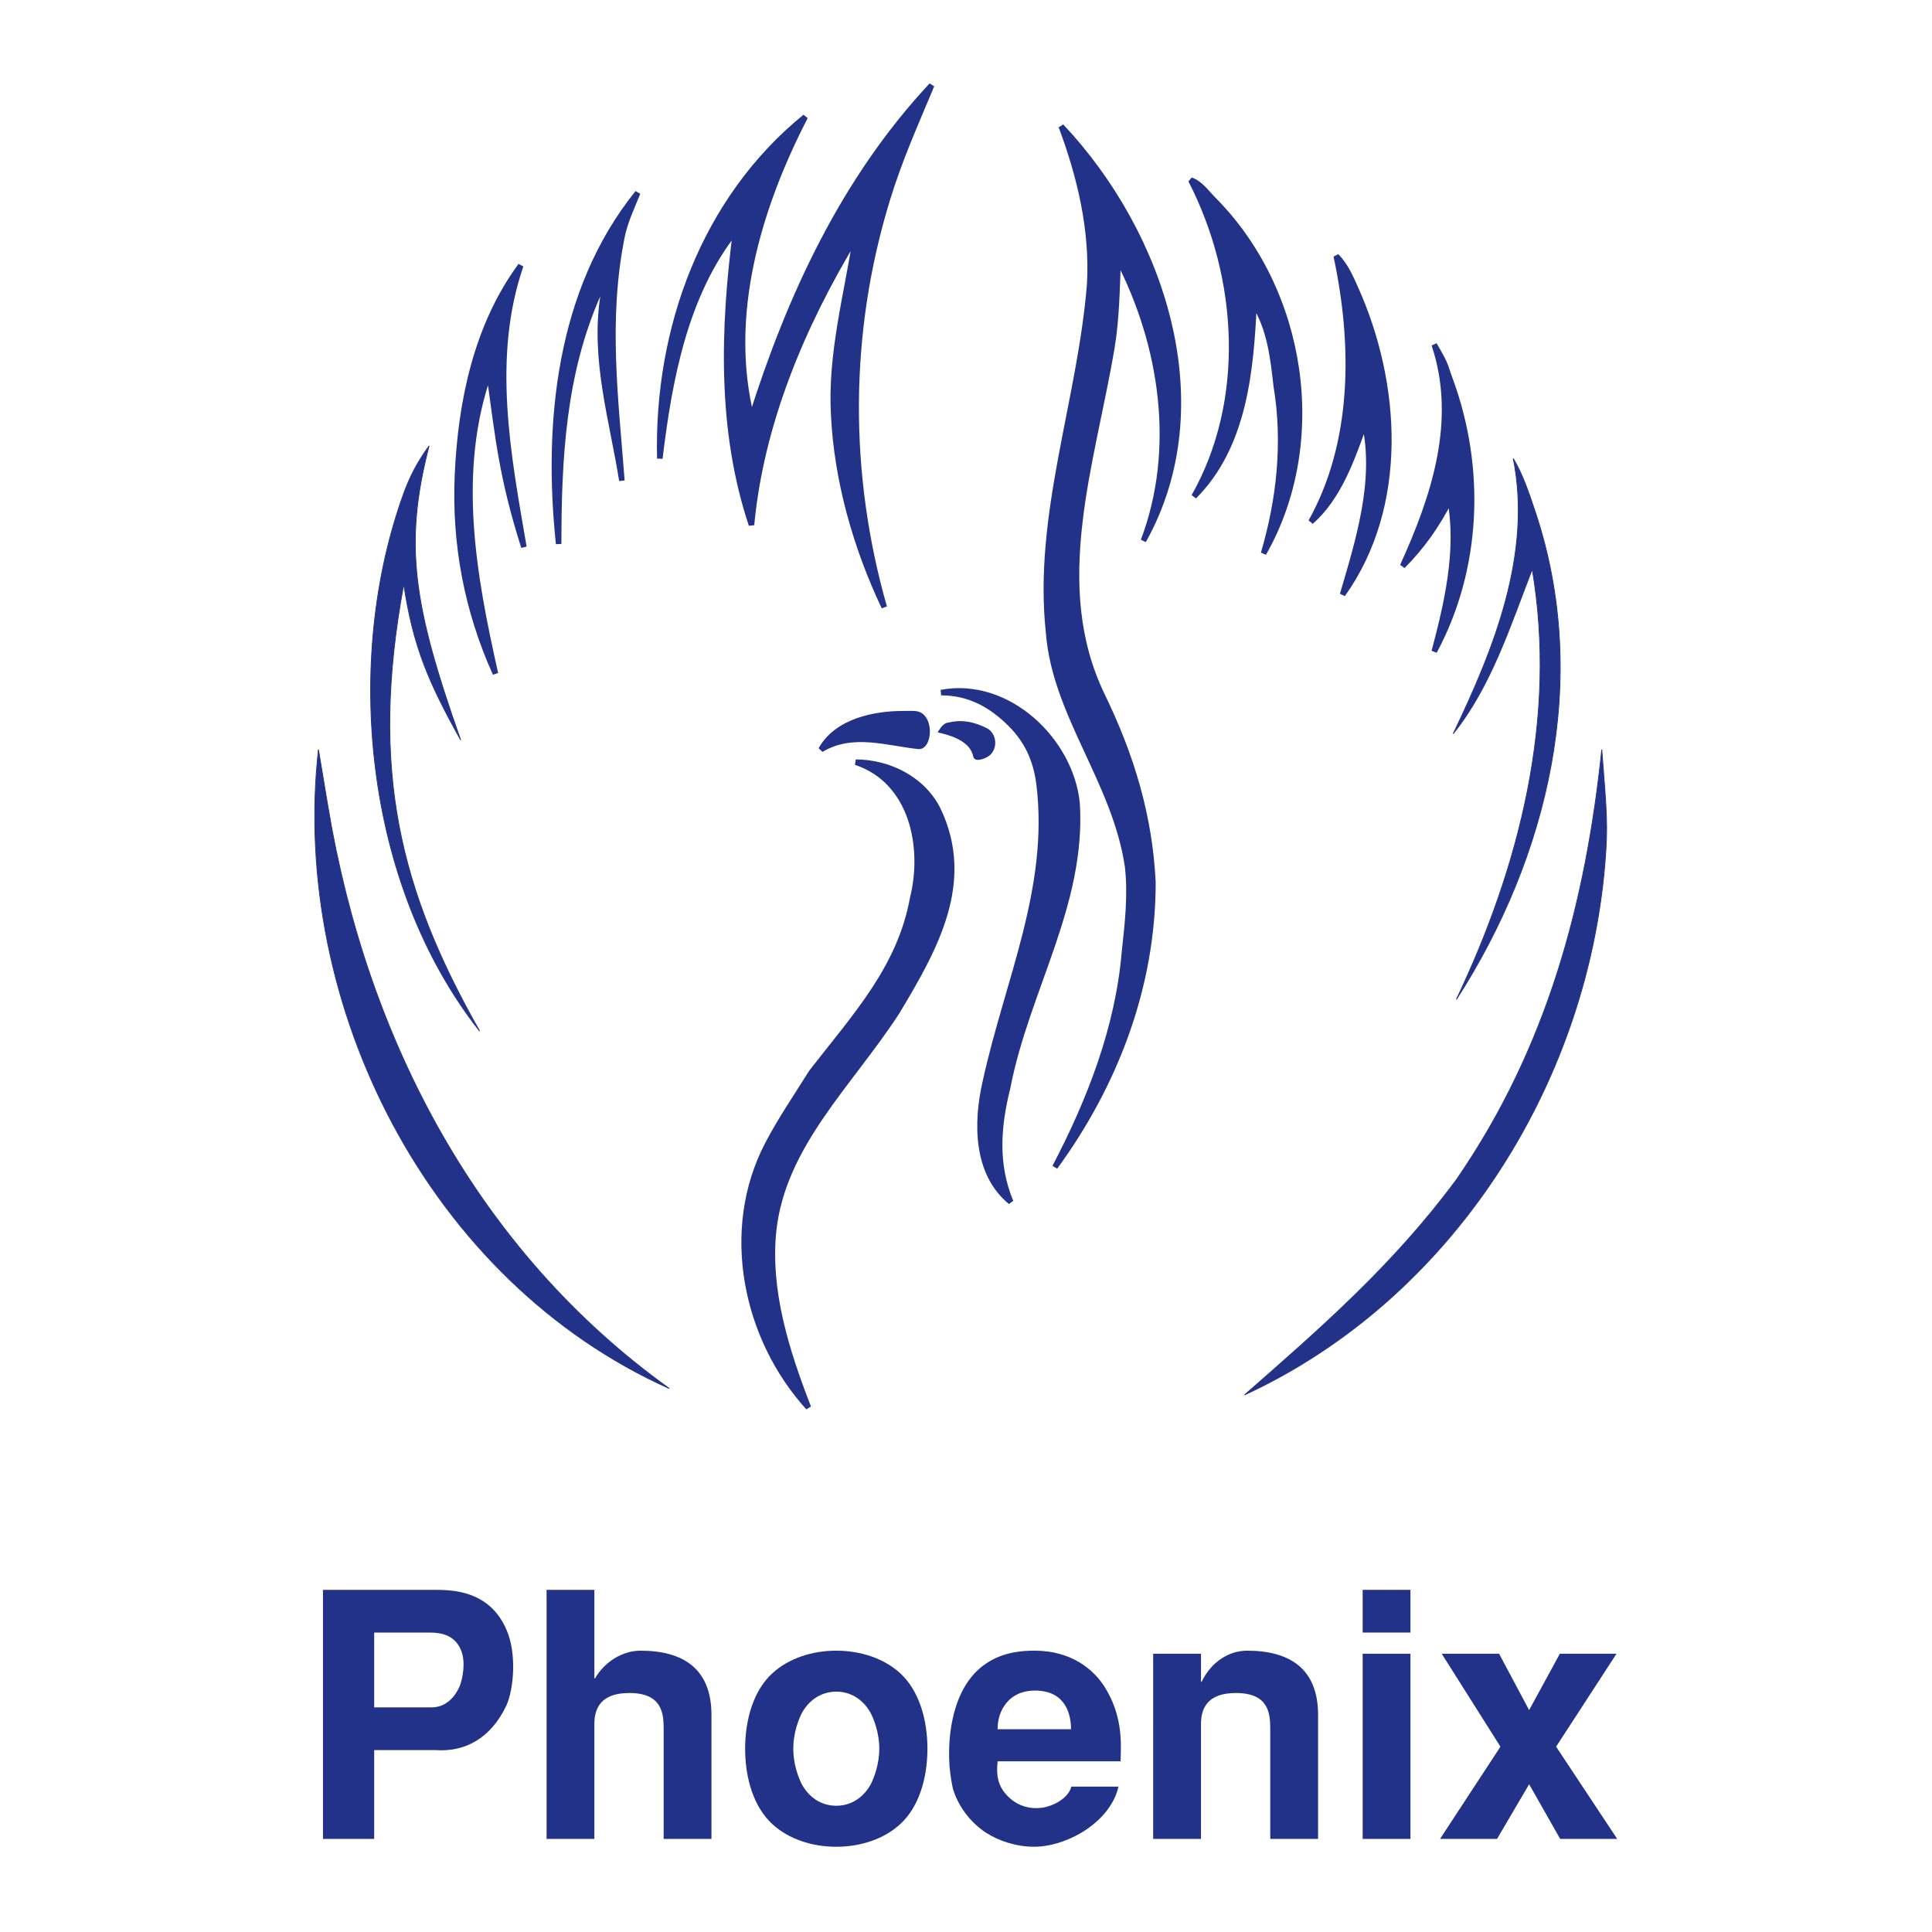 <?xml version="1.0" encoding="utf-8"?>
<!-- Generator: Adobe Illustrator 13.0.0, SVG Export Plug-In . SVG Version: 6.00 Build 14948)  -->
<!DOCTYPE svg PUBLIC "-//W3C//DTD SVG 1.0//EN" "http://www.w3.org/TR/2001/REC-SVG-20010904/DTD/svg10.dtd">
<svg version="1.0" id="Layer_1" xmlns="http://www.w3.org/2000/svg" xmlns:xlink="http://www.w3.org/1999/xlink" x="0px" y="0px"
	 width="192.756px" height="192.756px" viewBox="0 0 192.756 192.756" enable-background="new 0 0 192.756 192.756"
	 xml:space="preserve">
<g>
	<polygon fill-rule="evenodd" clip-rule="evenodd" fill="#FFFFFF" points="0,0 192.756,0 192.756,192.756 0,192.756 0,0 	"/>
	
		<path fill-rule="evenodd" clip-rule="evenodd" fill="#233289" stroke="#233289" stroke-width="0.08" stroke-miterlimit="2.613" d="
		M40.284,49.217c0.559-1.533,1.262-2.984,2.524-4.734c-2.524,9.784-1.625,15.843,3.153,29.353
		c-3.153-5.682-4.729-9.229-5.677-15.541c-3.465,18.624-0.314,30.69,7.569,44.577C36.185,88.038,34.319,65.632,40.284,49.217
		L40.284,49.217z"/>
	
		<path fill-rule="evenodd" clip-rule="evenodd" fill="#233289" stroke="#233289" stroke-width="0.551" stroke-miterlimit="2.613" d="
		M45.645,47.322c0.331-7.257,1.895-14.833,6.31-20.829c-3.155,9.151-1.262,18.936,0.314,28.09c-2.222-7.03-2.557-10.78-3.469-17.359
		c-3.468,9.784-1.576,20.198,0.631,29.982C46.591,60.895,45.332,54.267,45.645,47.322L45.645,47.322z"/>
	
		<path fill-rule="evenodd" clip-rule="evenodd" fill="#233289" stroke="#233289" stroke-width="0.08" stroke-miterlimit="2.613" d="
		M32.717,80.463c3.91,23.481,15.136,44.5,34.06,58.07c-23.968-10.73-37.845-38.188-35.007-63.751
		C32.085,76.675,32.401,78.568,32.717,80.463L32.717,80.463z"/>
	
		<path fill-rule="evenodd" clip-rule="evenodd" fill="#233289" stroke="#233289" stroke-width="0.551" stroke-miterlimit="2.613" d="
		M76.553,114.232c1.299-2.505,2.838-4.735,4.414-7.259c4.415-5.681,8.831-10.417,10.093-17.358c1.262-5.05,0-11.678-5.678-13.571
		c3.154,0,6.624,1.577,8.202,4.733c3.467,7.261-0.316,13.887-4.102,20.199c-4.73,7.26-11.353,13.256-12.298,21.777
		c-0.63,5.996,1.262,11.994,3.469,17.675C74.346,133.484,72.138,122.754,76.553,114.232L76.553,114.232z"/>
	
		<path fill-rule="evenodd" clip-rule="evenodd" fill="#233289" stroke="#233289" stroke-width="0.551" stroke-miterlimit="2.613" d="
		M90.114,71.206c0.63,0,1.262-0.049,1.576,0.104c1.205,0.585,0.946,3.156,0,3.156c-3.153-0.316-6.621-1.577-9.774,0.316
		C83.49,71.941,87.274,71.206,90.114,71.206L90.114,71.206z"/>
	
		<path fill-rule="evenodd" clip-rule="evenodd" fill="#233289" stroke="#233289" stroke-width="0.551" stroke-miterlimit="2.613" d="
		M98.312,72.888c0.8,0.398,0.946,1.577,0.316,2.209c-0.316,0.314-1.262,0.63-1.262,0.314c-0.316-1.577-2.116-2.209-3.377-2.523
		c0,0,0.334-0.522,0.65-0.522C95.901,72.052,97.051,72.256,98.312,72.888L98.312,72.888z"/>
	
		<path fill-rule="evenodd" clip-rule="evenodd" fill="#233289" stroke="#233289" stroke-width="0.551" stroke-miterlimit="2.613" d="
		M100.836,72.256c-1.891-1.894-4.099-3.157-6.938-3.157c6.623-1.262,12.93,4.735,13.562,11.047
		c0.63,10.099-5.047,18.62-6.938,28.404c-0.945,3.788-1.262,7.574,0.315,11.363c-3.469-2.842-3.469-7.891-2.523-11.994
		c2.208-10.1,6.623-19.251,5.361-29.667C103.36,75.728,102.412,73.835,100.836,72.256L100.836,72.256z"/>
	
		<path fill-rule="evenodd" clip-rule="evenodd" fill="#233289" stroke="#233289" stroke-width="0.551" stroke-miterlimit="2.613" d="
		M109.981,69.416c2.896,5.967,4.731,11.994,5.047,18.622c0,10.414-3.785,20.198-9.776,28.403c3.467-6.628,6.307-13.887,6.938-21.461
		c0.315-2.84,0.632-5.682,0.315-8.521c-1.262-8.521-7.253-15.149-7.885-23.355c-1.26-11.677,3.153-23.041,4.099-34.718
		c0.316-5.366-0.945-10.731-2.837-15.78c10.093,10.731,15.768,27.774,8.198,41.344c3.471-9.152,1.895-19.566-2.521-28.088
		c-0.108,2.84-0.152,5.996-0.632,8.836C108.969,46.319,104.62,58.369,109.981,69.416L109.981,69.416z"/>
	
		<path fill-rule="evenodd" clip-rule="evenodd" fill="#233289" stroke="#233289" stroke-width="0.551" stroke-miterlimit="2.613" d="
		M88.536,19.865c-4.105,13.354-4.1,27.458-0.314,40.714c-2.84-5.996-4.731-12.624-5.047-19.252
		c-0.314-5.996,1.261-11.677,2.207-17.673c-5.361,8.835-9.46,18.62-10.406,28.72c-3.154-9.468-2.838-19.568-1.576-29.353
		c-5.047,6.312-6.624,14.834-7.569,22.725c-0.315-12.94,4.414-25.88,14.506-34.085c-4.731,9.152-7.885,19.882-5.361,29.983
		c3.784-11.994,9.145-23.671,17.976-33.139C91.375,12.29,89.798,15.762,88.536,19.865L88.536,19.865z"/>
	
		<path fill-rule="evenodd" clip-rule="evenodd" fill="#233289" stroke="#233289" stroke-width="0.551" stroke-miterlimit="2.613" d="
		M121.02,19.865c9.145,9.154,11.353,24.301,5.046,35.349c1.578-5.365,2.208-11.047,1.262-16.727
		c-0.316-2.842-0.63-5.681-2.208-8.207c-0.316,6.628-0.945,14.203-5.991,19.254c5.361-9.47,4.729-21.777-0.316-31.562
		C119.758,18.288,120.39,19.235,121.02,19.865L121.02,19.865z"/>
	
		<path fill-rule="evenodd" clip-rule="evenodd" fill="#233289" stroke="#233289" stroke-width="0.551" stroke-miterlimit="2.613" d="
		M135.212,28.703c4.313,9.562,5.046,21.777-1.262,30.613c1.576-5.366,3.47-11.361,2.208-17.043c-1.263,3.472-2.523,7.26-5.361,9.784
		c4.415-7.891,4.415-17.673,2.521-26.51C134.266,26.493,134.783,27.756,135.212,28.703L135.212,28.703z"/>
	
		<path fill-rule="evenodd" clip-rule="evenodd" fill="#233289" stroke="#233289" stroke-width="0.551" stroke-miterlimit="2.613" d="
		M144.673,37.854c3.284,8.909,2.837,18.938-1.578,27.143c1.262-4.735,2.524-10.101,1.578-15.149
		c-1.262,2.525-2.84,4.735-4.731,6.627c3.153-6.942,5.678-14.519,3.153-22.092C144.377,36.598,144.094,36.29,144.673,37.854
		L144.673,37.854z"/>
	
		<path fill-rule="evenodd" clip-rule="evenodd" fill="#233289" stroke="#233289" stroke-width="0.08" stroke-miterlimit="2.613" d="
		M153.188,51.11c5.551,16.666,1.262,34.402-7.885,48.605c6.308-13.257,10.093-28.09,7.568-42.924
		c-2.207,5.68-4.099,11.677-7.883,16.411c4.101-8.521,7.883-17.989,5.992-27.458C151.926,47.322,152.556,49.217,153.188,51.11
		L153.188,51.11z"/>
	
		<path fill-rule="evenodd" clip-rule="evenodd" fill="#233289" stroke="#233289" stroke-width="0.08" stroke-miterlimit="2.613" d="
		M160.125,86.143c-1.863,22.386-15.452,43.556-35.951,53.023c7.568-6.628,14.822-12.94,21.129-21.461
		c9.146-13.257,12.93-27.774,14.508-42.923C160.305,81.151,160.44,82.356,160.125,86.143L160.125,86.143z"/>
	
		<path fill-rule="evenodd" clip-rule="evenodd" fill="#233289" stroke="#233289" stroke-width="0.551" stroke-miterlimit="2.613" d="
		M62.045,23.653c-1.649,8.256-0.63,16.096,0,24.301c-0.946-5.998-2.837-11.994-1.892-18.306c0-0.316,0.361-2.195-0.516-0.2
		c-3.465,7.892-3.9,16.296-3.9,24.818c-1.261-11.994,0-25.248,7.886-35.032C62.991,20.812,62.361,22.074,62.045,23.653
		L62.045,23.653z"/>
	<path fill-rule="evenodd" clip-rule="evenodd" fill="#233289" d="M32.224,183.469h5.108v-8.862h6.098
		c2.897,0.204,5.483-1.092,7.086-4.431c0.783-1.773,1.021-5.252,0.033-7.534c-1.702-4.023-5.517-4.023-7.288-4.023H32.224V183.469
		L32.224,183.469z M37.332,162.88h5.486c1.26,0,2.656,0.273,3.235,1.909c0.407,1.124,0.102,2.726-0.204,3.477
		c-0.343,0.784-1.193,2.079-2.792,2.079h-5.725V162.88L37.332,162.88z"/>
	<path fill-rule="evenodd" clip-rule="evenodd" fill="#233289" d="M54.531,183.469h4.768v-11.453c0-1.5,0.579-3.104,3.476-3.104
		c3.235,0,3.439,1.944,3.439,3.581v10.976h4.768v-12.374c0-4.637-2.859-6.407-7.083-6.407c-1.839,0-3.611,1.159-4.53,2.76h-0.069
		v-8.829h-4.768V183.469L54.531,183.469z"/>
	<path fill-rule="evenodd" clip-rule="evenodd" fill="#233289" d="M83.436,184.252c2.385,0,4.735-0.749,6.371-2.251
		c1.839-1.668,2.724-4.532,2.724-7.531c0-3.001-0.885-5.863-2.724-7.534c-1.635-1.499-3.985-2.248-6.371-2.248
		c-2.383,0-4.733,0.749-6.369,2.248c-1.839,1.671-2.725,4.533-2.725,7.534c0,2.999,0.886,5.863,2.725,7.531
		C78.702,183.503,81.052,184.252,83.436,184.252L83.436,184.252z M83.436,168.775c1.192,0,2.521,0.547,3.406,2.081
		c0.375,0.716,0.885,2.079,0.885,3.613s-0.51,2.896-0.885,3.613c-0.885,1.534-2.214,2.078-3.406,2.078
		c-1.193,0-2.52-0.544-3.406-2.078c-0.373-0.717-0.885-2.079-0.885-3.613s0.512-2.897,0.885-3.613
		C80.916,169.322,82.243,168.775,83.436,168.775L83.436,168.775z"/>
	<path fill-rule="evenodd" clip-rule="evenodd" fill="#233289" d="M111.796,175.73c0.102-2.216,0.102-4.704-1.567-7.397
		c-1.158-1.841-3.405-3.646-7.018-3.646c-2.112,0-7.119,0.341-8.309,7.566c-0.239,1.432-0.239,2.862-0.171,3.954
		c0.102,1.123,0.272,1.941,0.34,2.25c0.477,1.602,1.6,3.271,3.305,4.396c1.294,0.818,2.996,1.397,4.803,1.397
		c3.235,0,7.596-2.42,8.413-6h-4.701c-0.238,0.954-1.396,1.808-2.76,2.081c-1.361,0.238-2.928-0.138-4.019-1.637
		c-0.681-0.955-0.681-1.977-0.578-2.966H111.796L111.796,175.73z M99.534,172.525c-0.035-1.738,1.056-3.986,3.985-3.852
		c2.859,0.137,3.337,2.454,3.337,3.852H99.534L99.534,172.525z"/>
	<path fill-rule="evenodd" clip-rule="evenodd" fill="#233289" d="M115.051,183.469h4.771v-11.453c0-1.5,0.578-3.104,3.474-3.104
		c3.234,0,3.438,1.944,3.438,3.581v10.976h4.771v-12.374c0-4.637-2.862-6.407-7.086-6.407c-1.839,0-3.61,1.159-4.529,3.101h-0.067
		v-2.795h-4.771V183.469L115.051,183.469z"/>
	<path fill-rule="evenodd" clip-rule="evenodd" fill="#233289" d="M140.72,183.469v-18.476h-4.768v18.476H140.72L140.72,183.469z
		 M140.72,162.88v-4.262h-4.768v4.262H140.72L140.72,162.88z"/>
	<polygon fill-rule="evenodd" clip-rule="evenodd" fill="#233289" points="143.841,164.993 149.699,174.266 143.672,183.469 
		149.359,183.469 152.562,178.015 155.66,183.469 161.35,183.469 155.253,174.266 161.28,164.993 155.628,164.993 152.562,170.617 
		149.563,164.993 143.841,164.993 	"/>
</g>
</svg>
